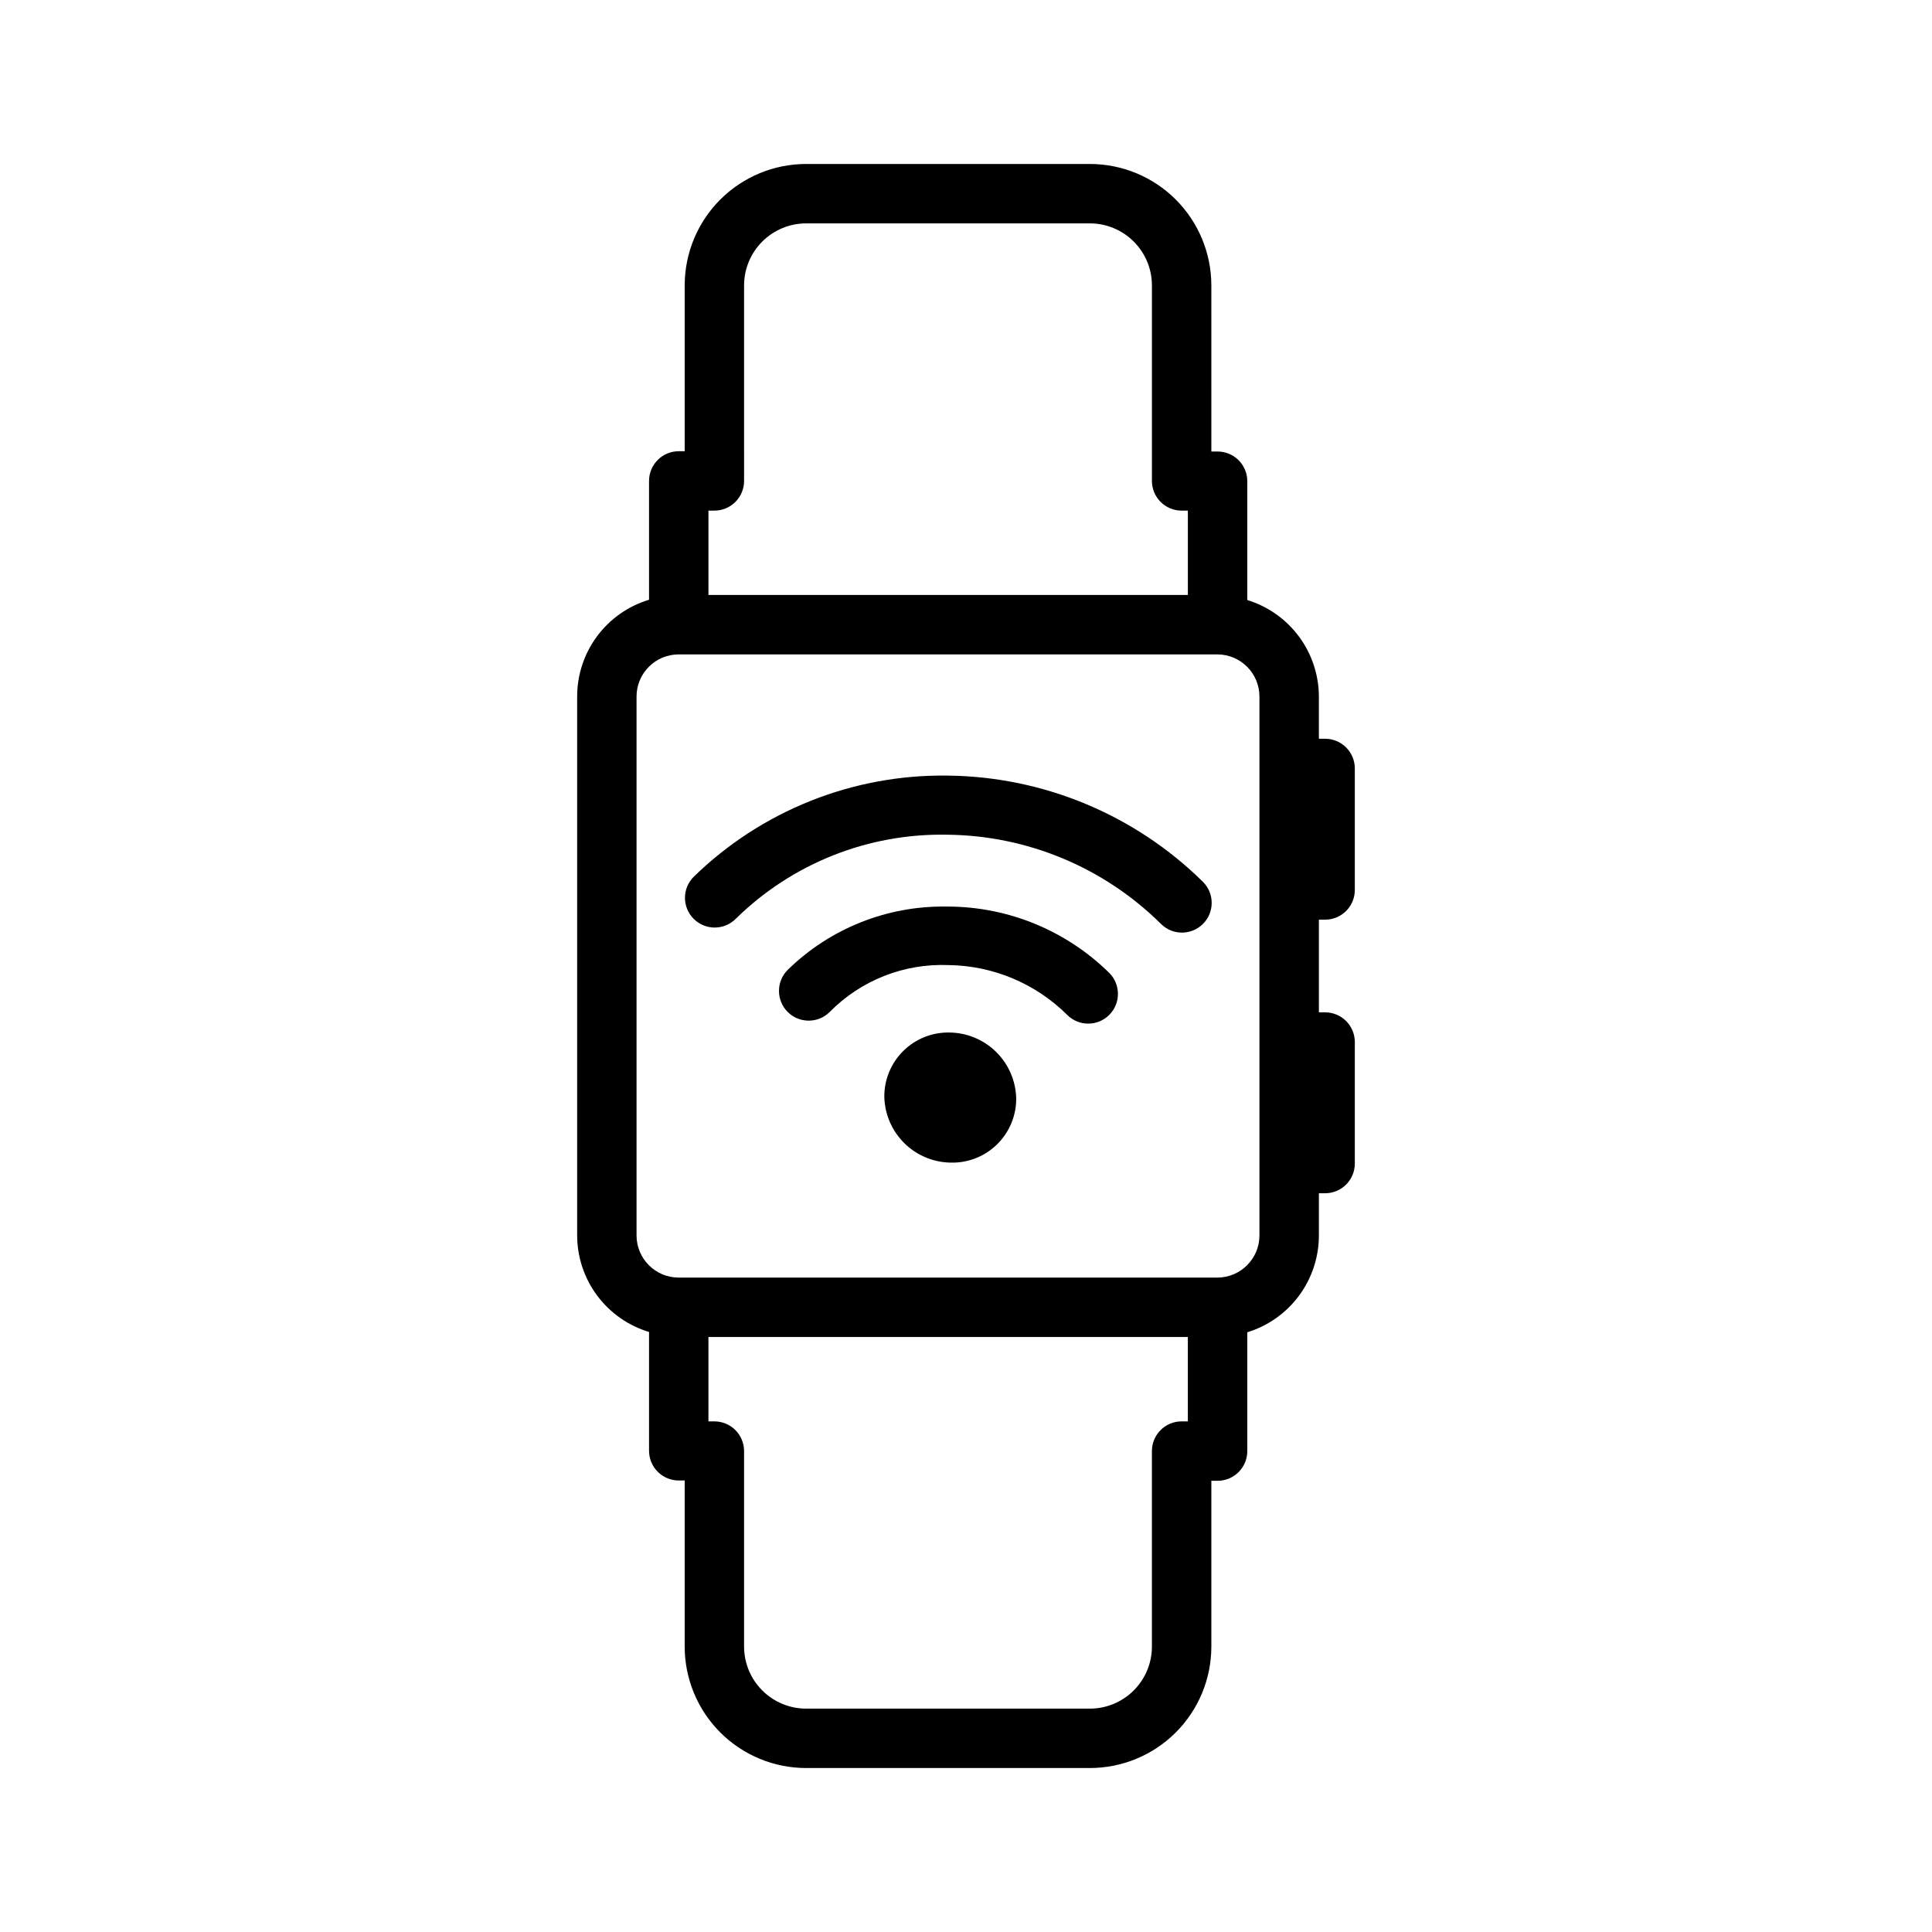 <?xml version="1.0" encoding="UTF-8"?>
<!-- The Best Svg Icon site in the world: iconSvg.co, Visit us! https://iconsvg.co -->
<svg fill="#000000" width="800px" height="800px" version="1.1" viewBox="144 144 512 512" xmlns="http://www.w3.org/2000/svg">
 <g>
  <path d="m395.04 349.54c-25.086-0.336-49.27 9.324-67.227 26.844-3.051 3.07-3.051 8.027 0 11.098 1.477 1.492 3.488 2.328 5.59 2.328 2.098 0 4.109-0.836 5.59-2.328 14.898-14.648 35.074-22.68 55.969-22.277 21.246 0.188 41.582 8.66 56.68 23.617 1.477 1.488 3.488 2.328 5.586 2.328 2.102 0 4.113-0.84 5.59-2.328 3.055-3.07 3.055-8.027 0-11.102-18.074-17.84-42.383-27.945-67.777-28.18z"/>
  <path d="m395.43 384.25h-0.711c-15.66-0.223-30.762 5.812-41.957 16.77-1.48 1.469-2.32 3.473-2.324 5.559-0.008 2.09 0.812 4.098 2.285 5.578 3.066 3.086 8.051 3.106 11.141 0.039 8.27-8.398 19.707-12.918 31.488-12.438 11.816 0.137 23.117 4.883 31.488 13.227 3.086 3.062 8.07 3.047 11.137-0.039 3.066-3.09 3.047-8.074-0.039-11.141-11.348-11.16-26.594-17.457-42.508-17.555z"/>
  <path d="m395.67 417.63c-4.582-0.109-9.016 1.648-12.277 4.871-3.266 3.219-5.086 7.625-5.039 12.211 0.121 4.617 2.023 9.004 5.312 12.25 3.285 3.242 7.703 5.086 12.32 5.144 4.582 0.109 9.016-1.648 12.277-4.867 3.266-3.223 5.086-7.629 5.039-12.215-0.121-4.613-2.023-9.004-5.312-12.246-3.285-3.246-7.703-5.09-12.32-5.148z"/>
  <path d="m495.17 387.72c2.086 0 4.09-0.828 5.566-2.305 1.477-1.477 2.305-3.481 2.305-5.566v-32.199c0-2.086-0.828-4.09-2.305-5.566-1.477-1.477-3.481-2.305-5.566-2.305h-1.652v-11.18c-0.02-5.731-1.867-11.305-5.281-15.906-3.414-4.606-8.211-7.996-13.691-9.676v-31.488c0-2.09-0.828-4.09-2.305-5.566-1.477-1.477-3.481-2.305-5.566-2.305h-1.652l-0.004-44.086c-0.02-8.523-3.422-16.691-9.457-22.715-6.035-6.019-14.211-9.402-22.738-9.402h-75.176c-8.527 0-16.703 3.383-22.738 9.402-6.039 6.023-9.438 14.191-9.461 22.715v44.004h-1.574v0.004c-4.348 0-7.871 3.523-7.871 7.871v31.488c-5.5 1.656-10.32 5.035-13.754 9.645-3.43 4.606-5.285 10.195-5.297 15.938v142.88c0.012 5.742 1.867 11.332 5.297 15.938 3.434 4.609 8.254 7.992 13.754 9.645v31.488c0 2.09 0.828 4.09 2.305 5.566 1.477 1.477 3.481 2.309 5.566 2.309h1.574v44.004c0 8.539 3.394 16.727 9.43 22.766 6.039 6.039 14.23 9.43 22.77 9.43h75.18-0.004c8.527 0 16.703-3.383 22.738-9.402s9.438-14.191 9.457-22.715v-44.004h1.656c2.086 0 4.09-0.832 5.566-2.309 1.477-1.473 2.305-3.477 2.305-5.566v-31.488 0.004c5.481-1.684 10.277-5.074 13.691-9.676 3.414-4.606 5.262-10.18 5.281-15.91v-11.258h1.652c2.086 0 4.09-0.828 5.566-2.305 1.477-1.477 2.305-3.481 2.305-5.566v-32.195c0-2.09-0.828-4.09-2.305-5.566-1.477-1.477-3.481-2.309-5.566-2.309h-1.652v-24.559zm-153.98-168.15c0.02-4.348 1.762-8.512 4.848-11.582 3.082-3.066 7.254-4.789 11.605-4.789h75.18-0.004c4.352 0 8.523 1.723 11.605 4.789 3.086 3.07 4.828 7.234 4.848 11.582v51.879c0 2.086 0.828 4.09 2.305 5.566 1.477 1.477 3.481 2.305 5.566 2.305h1.652v22.355h-127.05v-22.355h1.574c2.086 0 4.09-0.828 5.566-2.305 1.473-1.477 2.305-3.481 2.305-5.566zm108.08 360.86c-0.02 4.348-1.762 8.516-4.848 11.582-3.082 3.07-7.254 4.793-11.605 4.793h-75.176c-4.352 0-8.523-1.723-11.605-4.793-3.086-3.066-4.828-7.234-4.848-11.582v-51.879c0-2.086-0.832-4.09-2.305-5.566-1.477-1.473-3.481-2.305-5.566-2.305h-1.574v-22.355h127.05v22.355h-1.652c-4.348 0-7.871 3.523-7.871 7.871zm28.496-109.03c0 6.141-4.957 11.133-11.098 11.176h-142.8c-6.172 0-11.176-5.004-11.176-11.176v-142.8c0-6.172 5.004-11.176 11.176-11.176h142.8c6.141 0.043 11.098 5.035 11.098 11.176z"/>
 </g>
</svg>